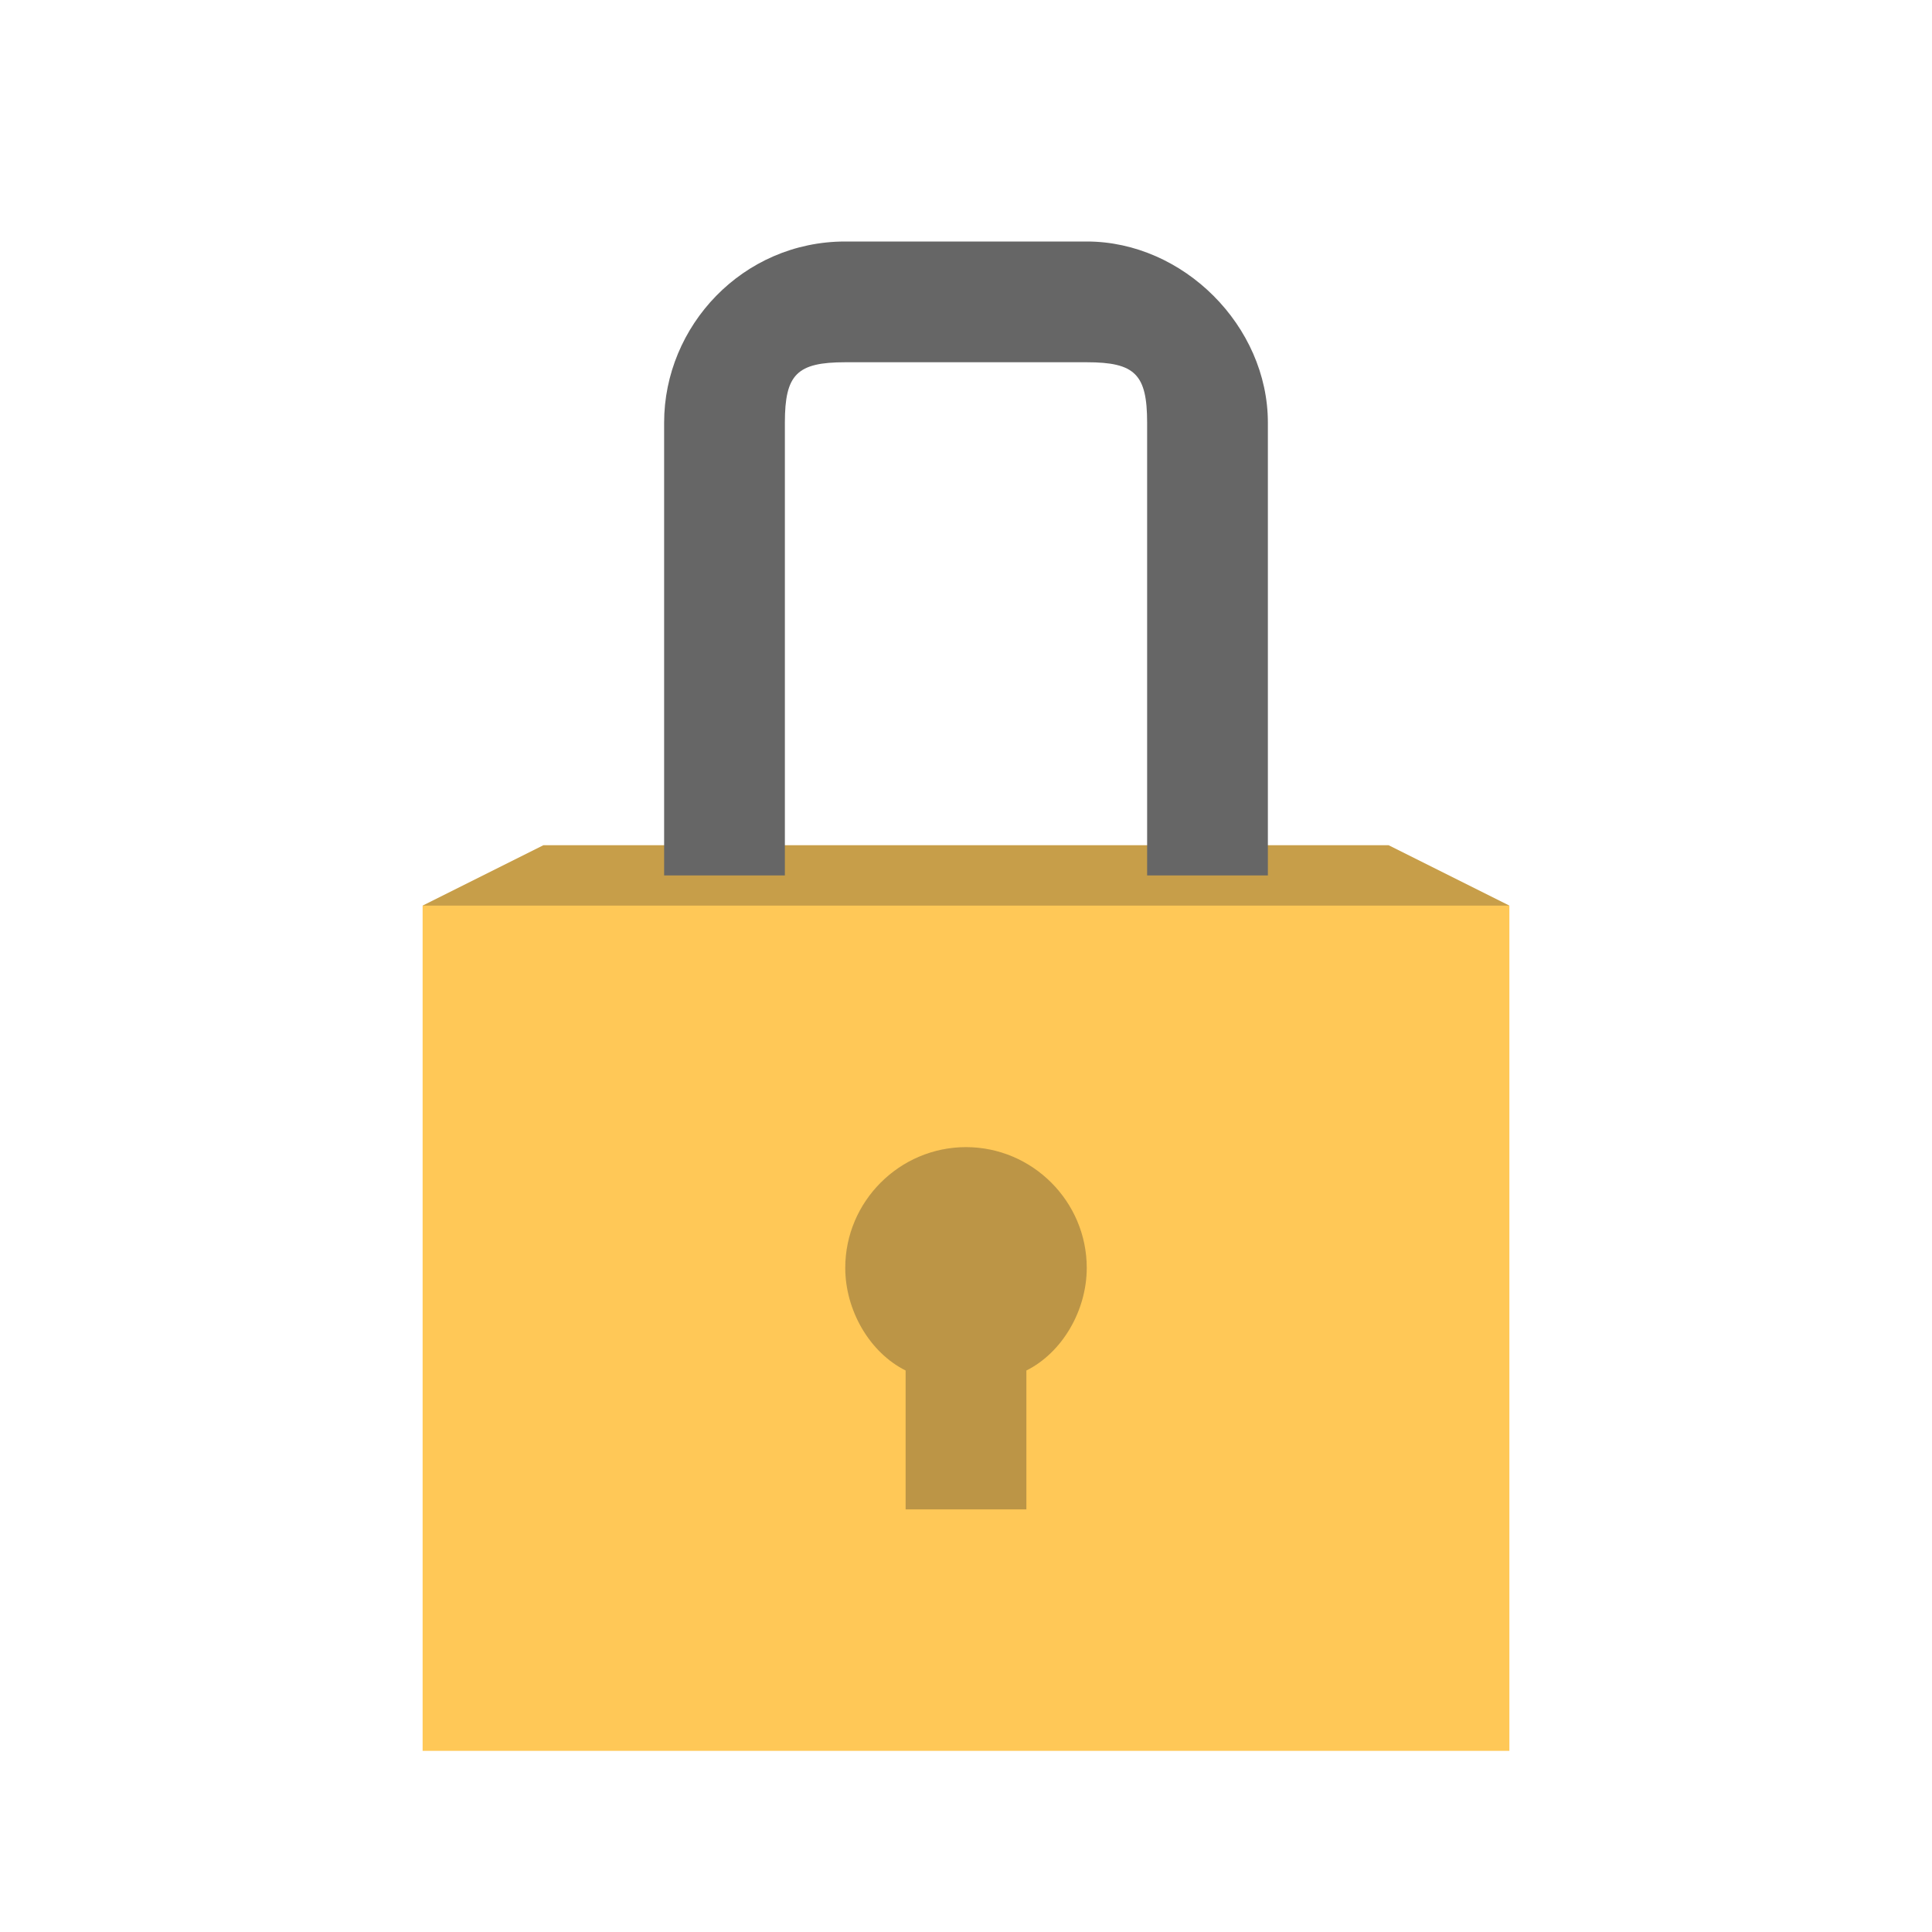 <svg xmlns="http://www.w3.org/2000/svg" xml:space="preserve" viewBox="0 0 32 32"><path fill="#FFC857" d="M7 15h18v14H7zM9 14h14l2 1H7z"/><path fill="#212121" d="M9 14h14l2 1H7z" opacity=".25"/><path fill="#212121" d="M18 21c0-1.1-.9-2-2-2s-2 .9-2 2c0 .7.4 1.4 1 1.7V25h2v-2.3c.6-.3 1-1 1-1.7z" opacity=".3"/><path fill="#666" d="M13 7c0-.8.2-1 1-1h4c.8 0 1 .2 1 1v7.5h2V7c0-1.6-1.4-3-3-3h-4c-1.7 0-3 1.4-3 3v7.5h2V7z"/></svg>